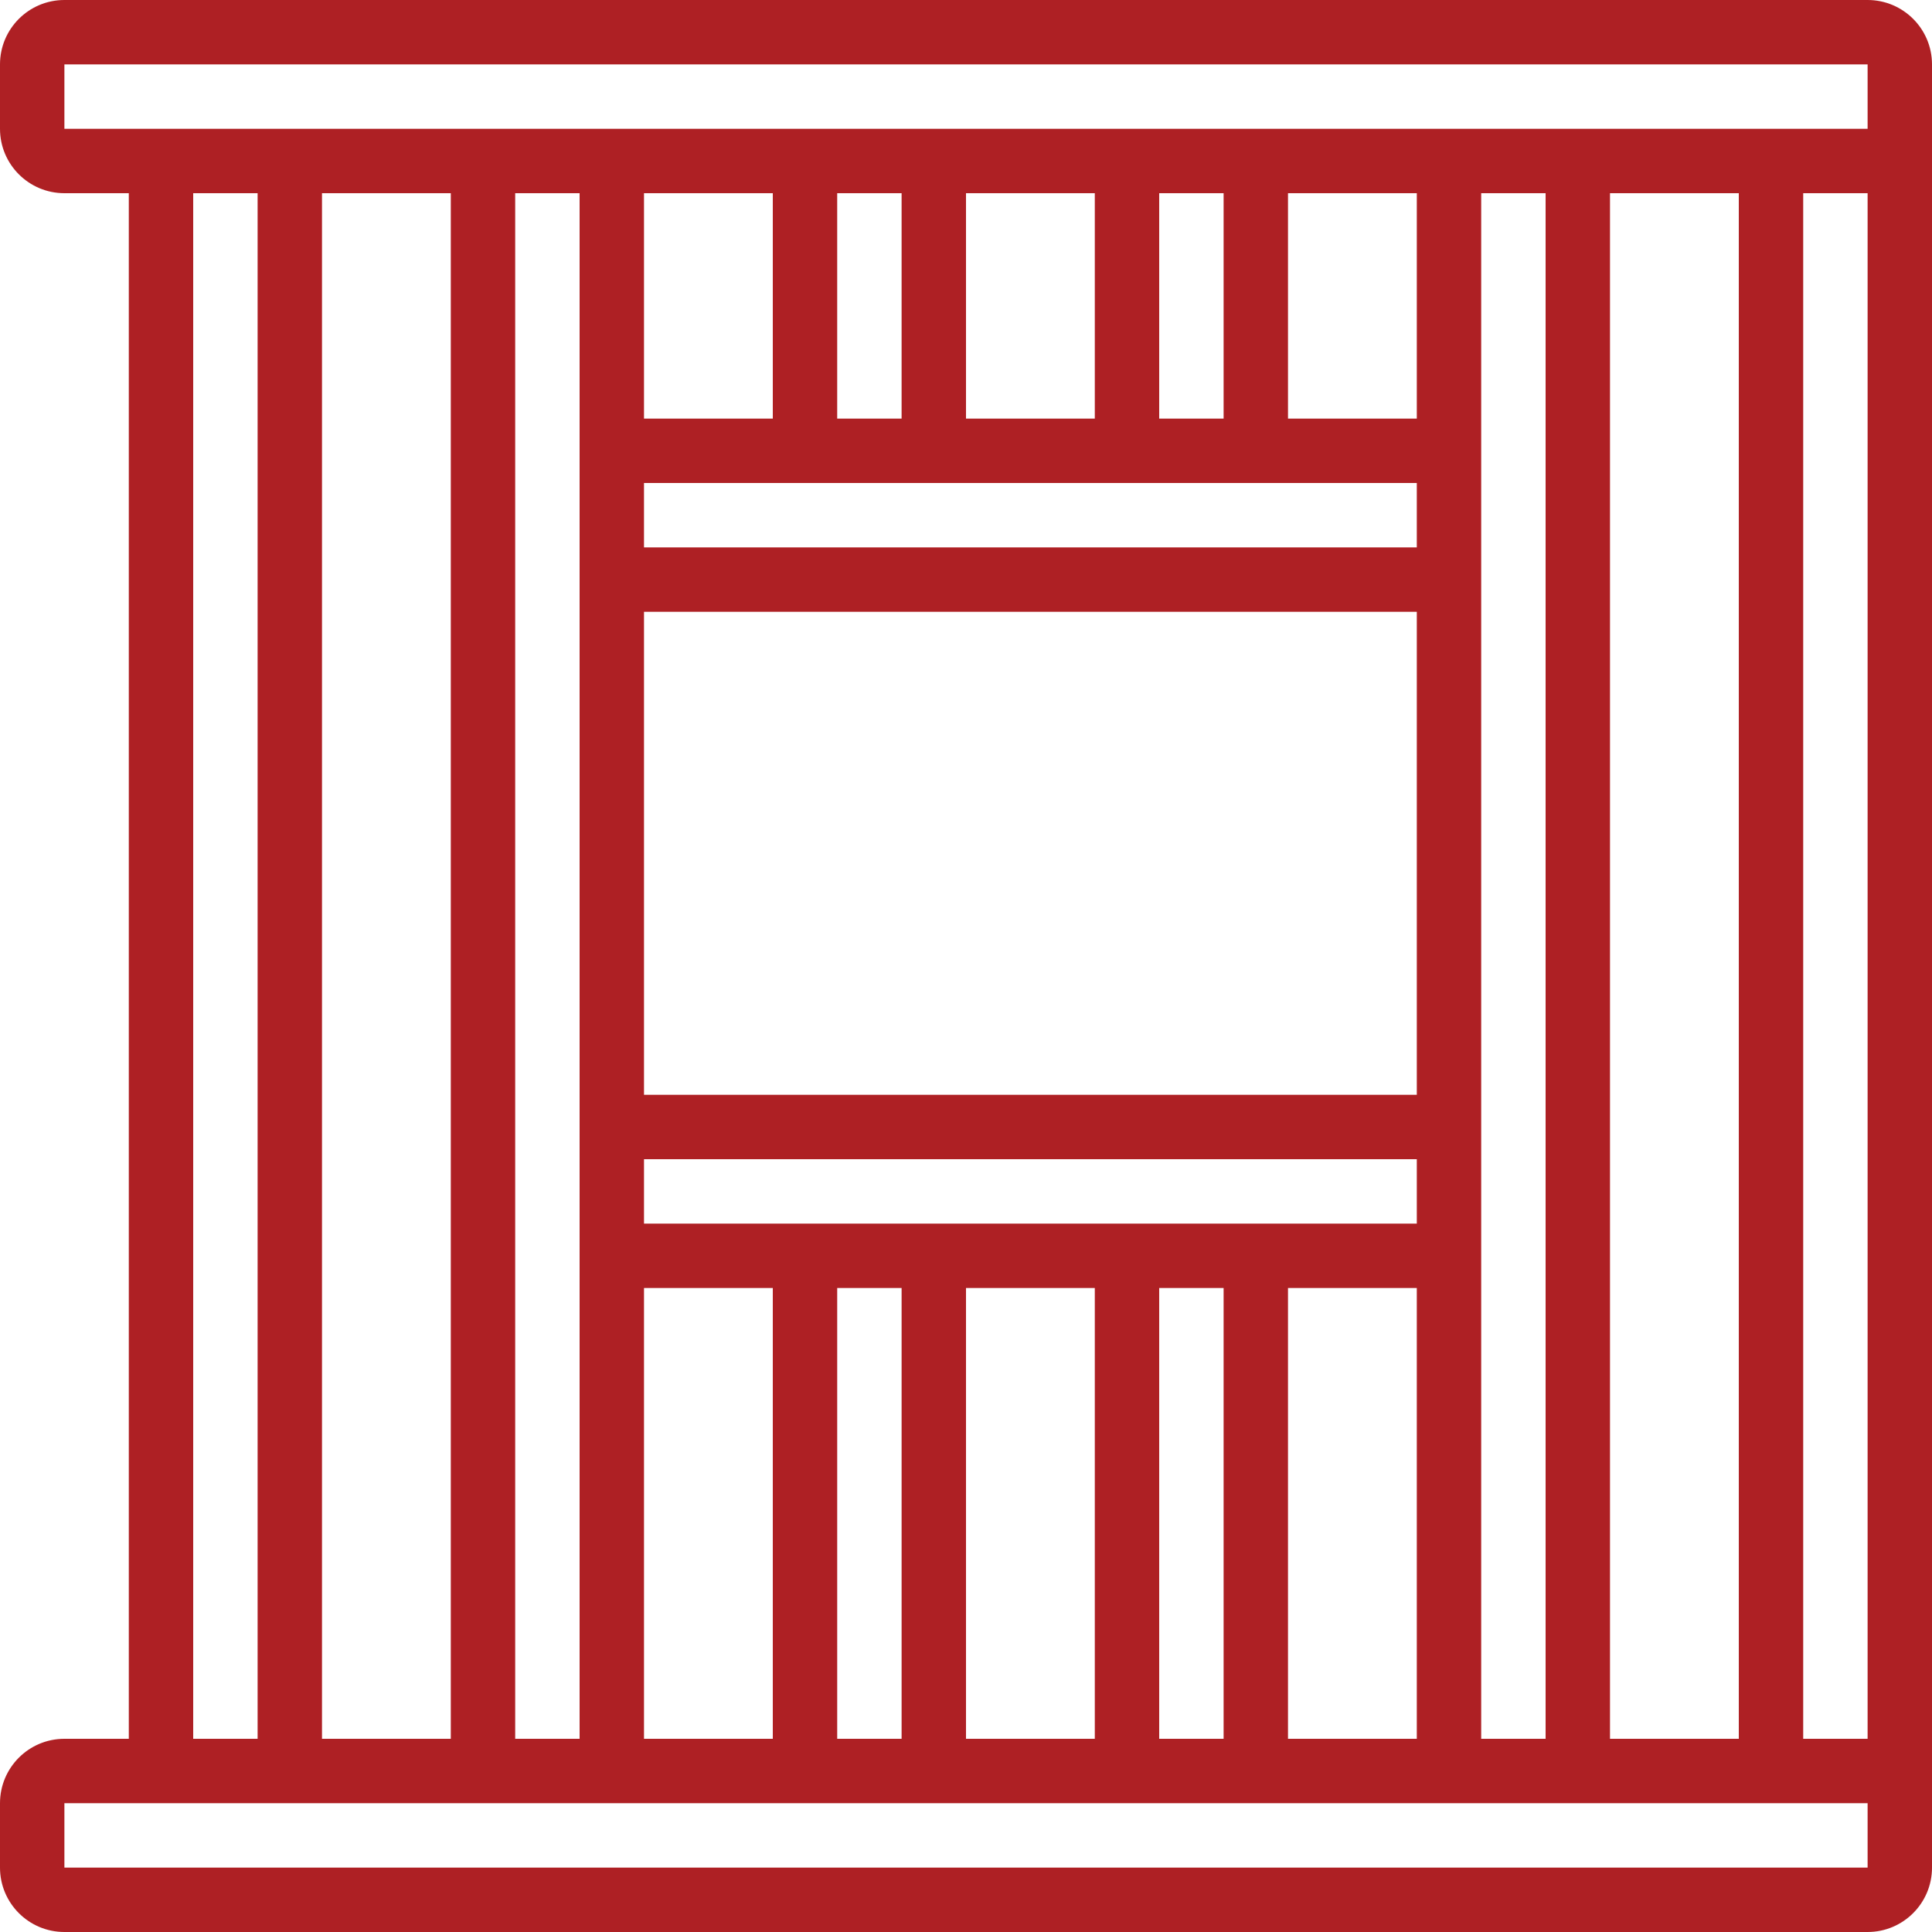 <svg xmlns="http://www.w3.org/2000/svg" version="1.1" xmlns:xlink="http://www.w3.org/1999/xlink" xmlns:svgjs="http://svgjs.com/svgjs" width="512" height="512" x="0" y="0" viewBox="0 0 512 512" style="enable-background:new 0 0 512 512" xml:space="preserve" class=""><g><path d="M494.933 0H17.067C7.641 0 0 7.641 0 17.067v17.067C0 43.559 7.641 51.2 17.067 51.2h17.067v409.6H17.067C7.641 460.8 0 468.441 0 477.867v17.067C0 504.359 7.641 512 17.067 512h477.867c9.426 0 17.067-7.641 17.067-17.067V17.067C512 7.641 504.359 0 494.933 0zm-68.266 460.8V51.2H460.8v409.6zm-85.334 0V341.333h34.133V460.8zm-85.333 0V341.333h34.133V460.8zm-85.333 0V341.333H204.8V460.8zm-85.334 0V51.2h34.133v409.6zm51.2-409.6H153.6v409.6h-17.067zm68.267 0v59.733h-34.133V51.2zm85.333 0v59.733H256V51.2zm85.334 0v59.733h-34.133V51.2zM332.8 324.267H170.667V307.2h204.8v17.067zM213.333 128h162.133v17.067h-204.8V128zm-42.666 34.133h204.8v128h-204.8zm153.6-51.2H307.2V51.2h17.067zm-85.334 0h-17.067V51.2h17.067zm-17.066 230.4h17.067V460.8h-17.067zm85.333 0h17.067V460.8H307.2zm85.333-8.533V51.2H409.6v409.6h-17.067zm85.334-281.6h17.067v409.6h-17.067zm-460.8-34.133h477.867v17.067H17.067zM51.2 51.2h17.067v409.6H51.2zM17.067 494.933v-17.067h477.867v17.067z" fill="#ae2024" data-original="#000000" class=""></path></g></svg>